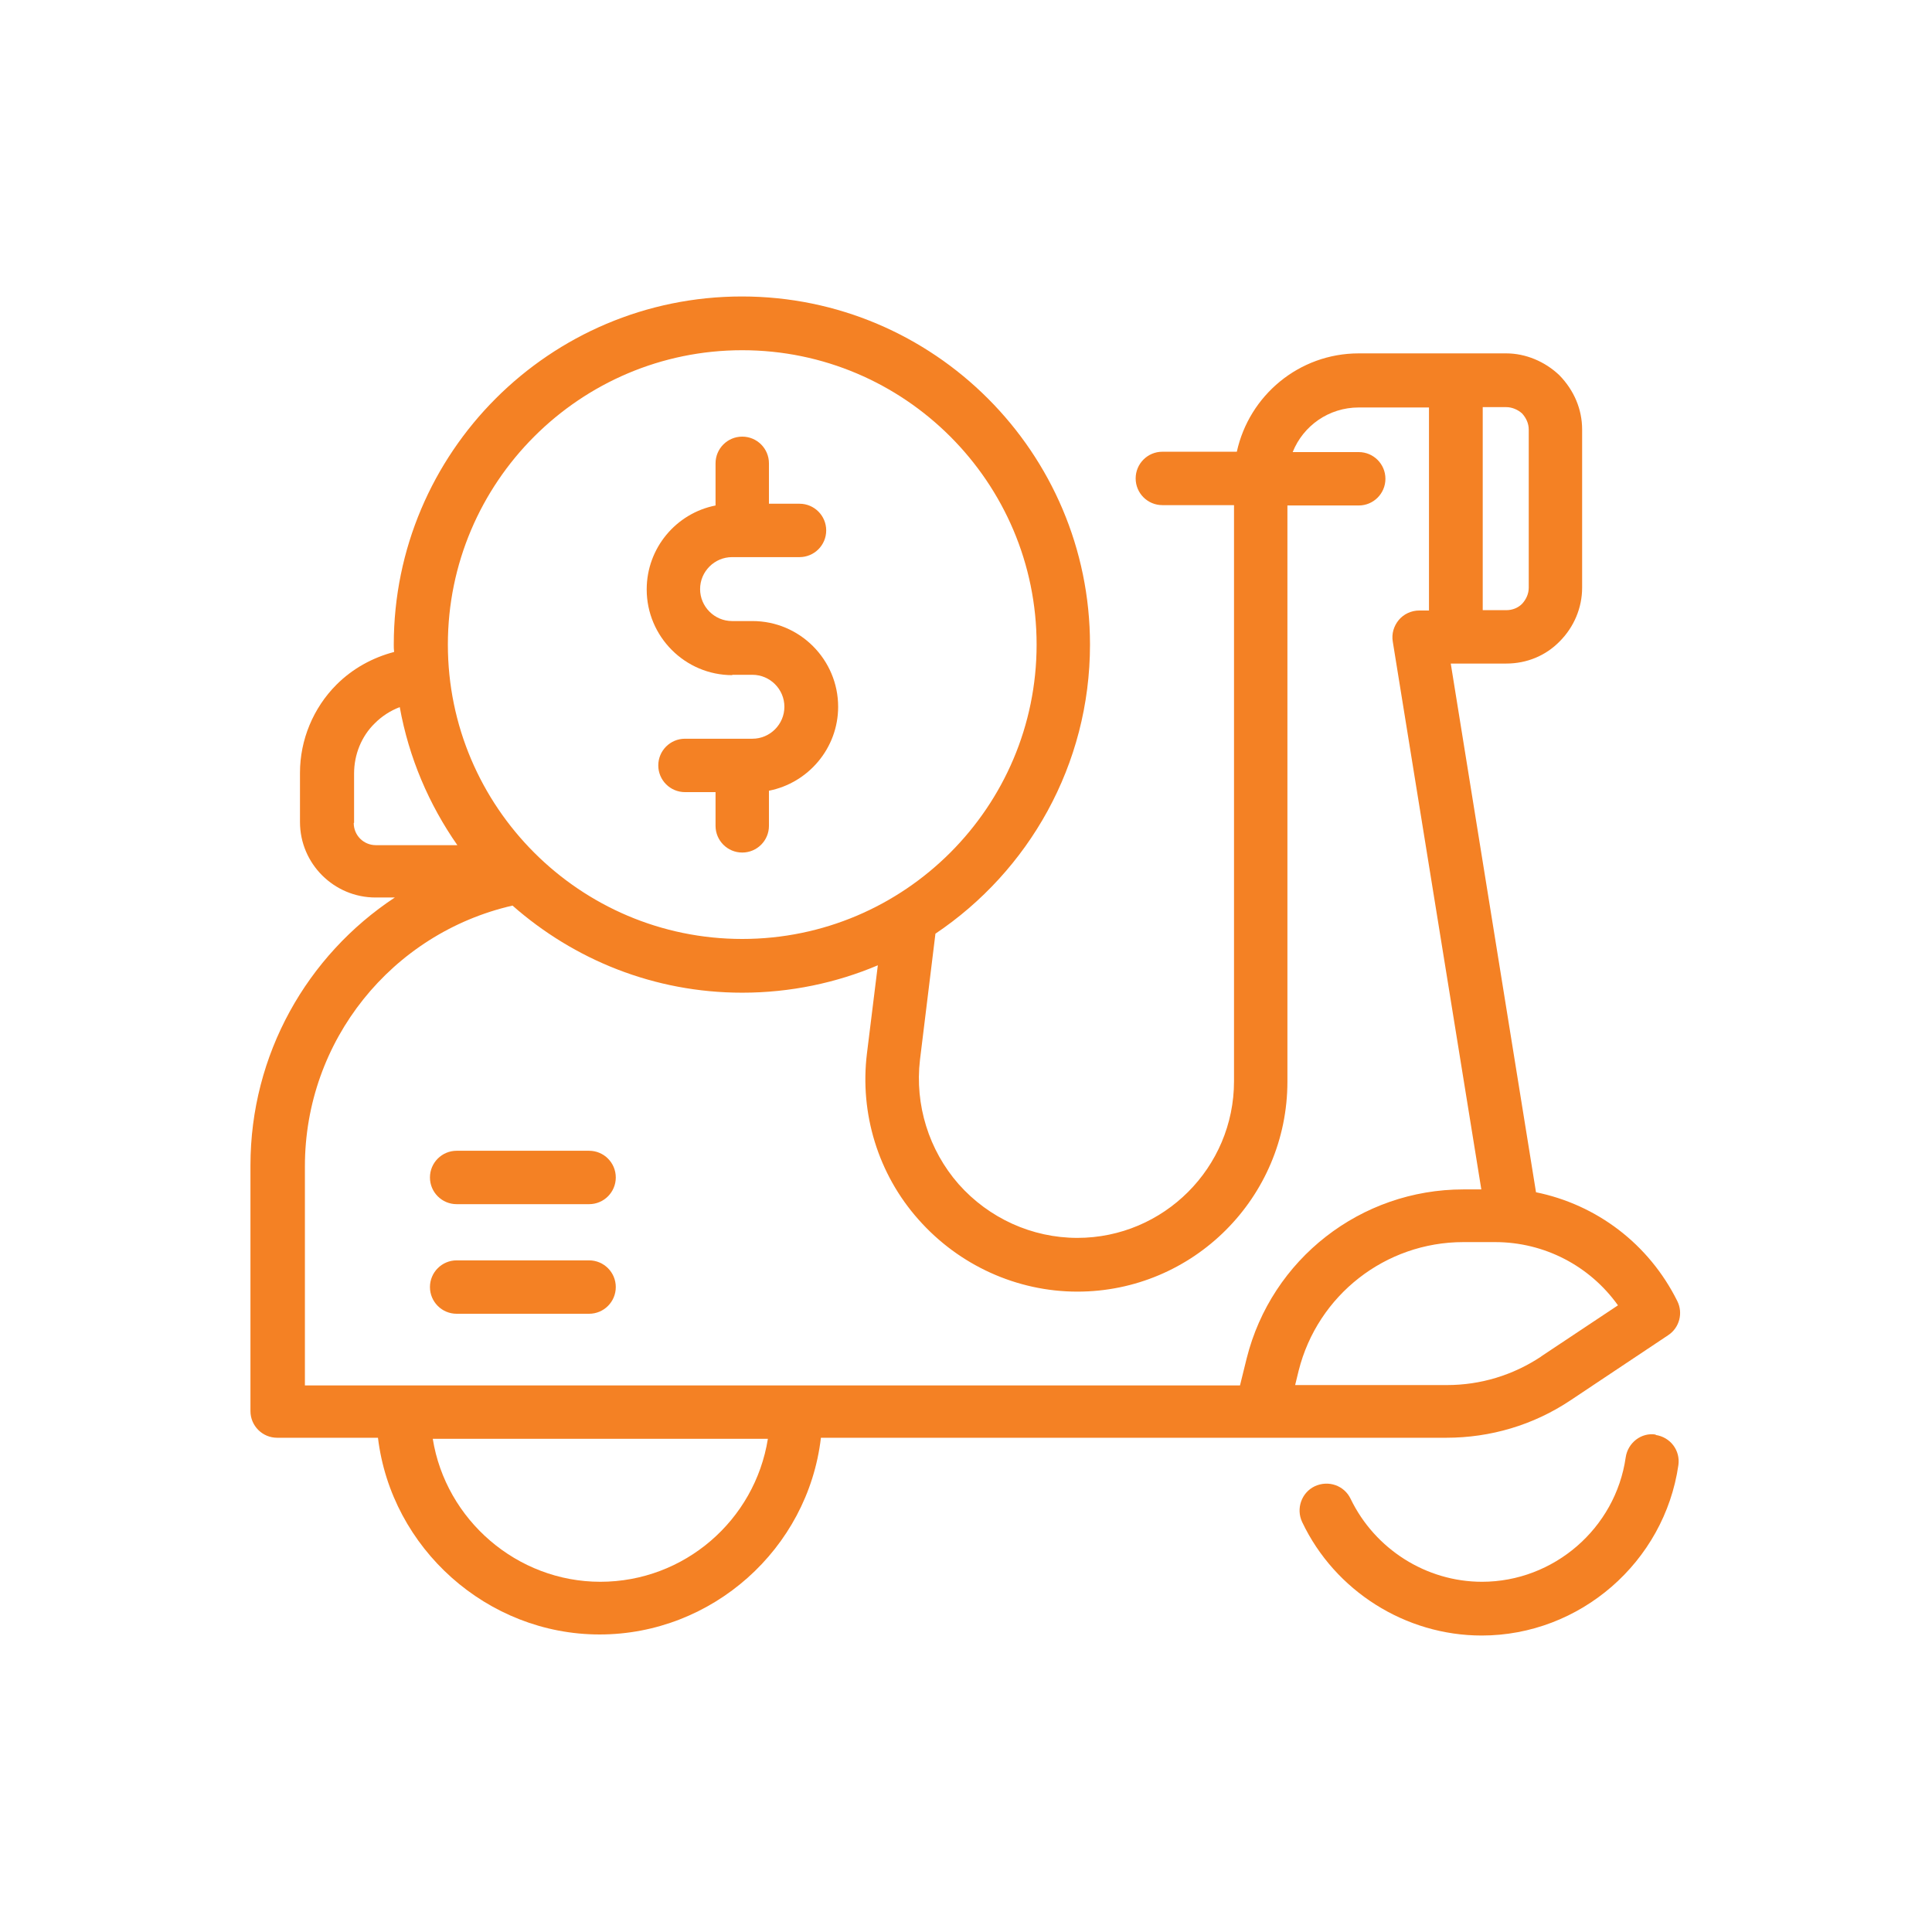 <?xml version="1.0" encoding="UTF-8"?>
<svg id="_圖層_5" data-name="圖層_5" xmlns="http://www.w3.org/2000/svg" viewBox="0 0 55 55">
  <defs>
    <style>
      .cls-1 {
        fill: #f48124;
      }
    </style>
  </defs>
  <g id="Layer_4">
    <path class="cls-1" d="M47.14,40.84c-.41-.07-.8.23-.86.65-.29,2.02-2.05,3.54-4.09,3.54-1.59,0-3.05-.93-3.74-2.36-.18-.38-.63-.54-1.02-.36-.38.18-.54.64-.36,1.02.93,1.96,2.94,3.23,5.11,3.23,2.8,0,5.2-2.09,5.6-4.85.06-.42-.23-.8-.65-.86h0Z"/>
    <path class="cls-1" d="M43.73,33.96l-2.43-15.07h1.58c.58,0,1.12-.22,1.52-.63.41-.41.64-.96.64-1.53v-4.5c0-.58-.23-1.12-.65-1.55-.41-.39-.96-.62-1.51-.62h-4.2c-1.7,0-3.12,1.2-3.47,2.8h-2.12c-.42,0-.76.34-.76.76s.34.76.76.76h2.04v16.4c0,2.46-2,4.46-4.46,4.46-1.29,0-2.52-.56-3.38-1.53-.85-.97-1.25-2.26-1.1-3.54l.44-3.59c2.65-1.78,4.4-4.8,4.4-8.23,0-5.46-4.44-9.91-9.91-9.91s-9.91,4.44-9.91,9.91c0,.07,0,.14.01.21-.61.16-1.18.47-1.64.93-.66.66-1.04,1.57-1.04,2.51v1.4c0,1.19.97,2.15,2.15,2.15h.55c-2.5,1.65-4.11,4.47-4.11,7.63v6.99c0,.42.34.76.76.76h2.87c.38,3.15,3.11,5.6,6.31,5.6s5.93-2.43,6.3-5.6h17.8c1.26,0,2.48-.36,3.53-1.06l2.79-1.86c.32-.21.43-.63.26-.97-.81-1.63-2.3-2.75-4.03-3.1h0ZM43.33,11.77c.12.13.19.29.19.46v4.5c0,.17-.07.33-.19.46-.12.12-.28.18-.45.18h-.67v-5.78h.67c.16,0,.33.07.45.18h0ZM21.13,9.97c4.62,0,8.38,3.76,8.38,8.38s-3.76,8.38-8.38,8.38-8.38-3.76-8.38-8.38,3.76-8.38,8.38-8.38h0ZM10.08,23.42v-1.4c0-.54.21-1.06.59-1.43.21-.21.45-.36.71-.46.26,1.44.83,2.77,1.64,3.93h-2.32c-.35,0-.63-.28-.63-.63h0ZM8.68,33.2c0-3.57,2.47-6.63,5.91-7.42,1.75,1.54,4.03,2.48,6.54,2.48,1.37,0,2.68-.28,3.86-.78l-.31,2.51c-.21,1.71.32,3.44,1.47,4.73,1.15,1.3,2.8,2.05,4.52,2.05,3.3,0,5.98-2.68,5.98-5.98V14.39h2.03c.42,0,.76-.34.76-.76s-.34-.76-.76-.76h-1.88c.3-.75,1.03-1.27,1.88-1.27h2v5.78h-.28c-.22,0-.44.1-.58.27-.14.17-.21.39-.17.62l2.52,15.59h-.51c-2.92,0-5.46,1.98-6.17,4.81l-.19.77H8.68v-6.23ZM17.09,45.03c-2.37,0-4.4-1.76-4.77-4.07h9.54c-.37,2.32-2.38,4.07-4.77,4.07ZM43.87,38.62c-.8.53-1.72.81-2.68.81h-4.32l.1-.41c.54-2.15,2.47-3.66,4.69-3.66h.9c1.41,0,2.7.68,3.5,1.8l-2.18,1.45Z"/>
    <path class="cls-1" d="M16.77,35.88h-3.77c-.42,0-.76.34-.76.76s.34.76.76.76h3.77c.42,0,.76-.34.76-.76,0-.42-.34-.76-.76-.76Z"/>
    <path class="cls-1" d="M16.77,32.76h-3.77c-.42,0-.76.34-.76.76s.34.76.76.76h3.77c.42,0,.76-.34.76-.76,0-.42-.34-.76-.76-.76Z"/>
    <path class="cls-1" d="M20.84,19.21h.58c.5,0,.91.41.91.91s-.41.91-.91.91h-.25s-.03,0-.04,0-.03,0-.04,0h-1.59c-.42,0-.76.34-.76.76s.34.76.76.76h.87v.96c0,.42.34.76.76.76s.76-.34.76-.76v-1c1.12-.22,1.97-1.21,1.97-2.39,0-1.34-1.09-2.44-2.44-2.44h-.58c-.5,0-.91-.41-.91-.91s.41-.91.91-.91h1.92c.42,0,.76-.34.76-.76s-.34-.76-.76-.76h-.87v-1.15c0-.42-.34-.76-.76-.76s-.76.34-.76.76v1.2c-1.12.22-1.96,1.21-1.96,2.39,0,1.34,1.09,2.44,2.44,2.44h0Z"/>
  </g>
</svg>
